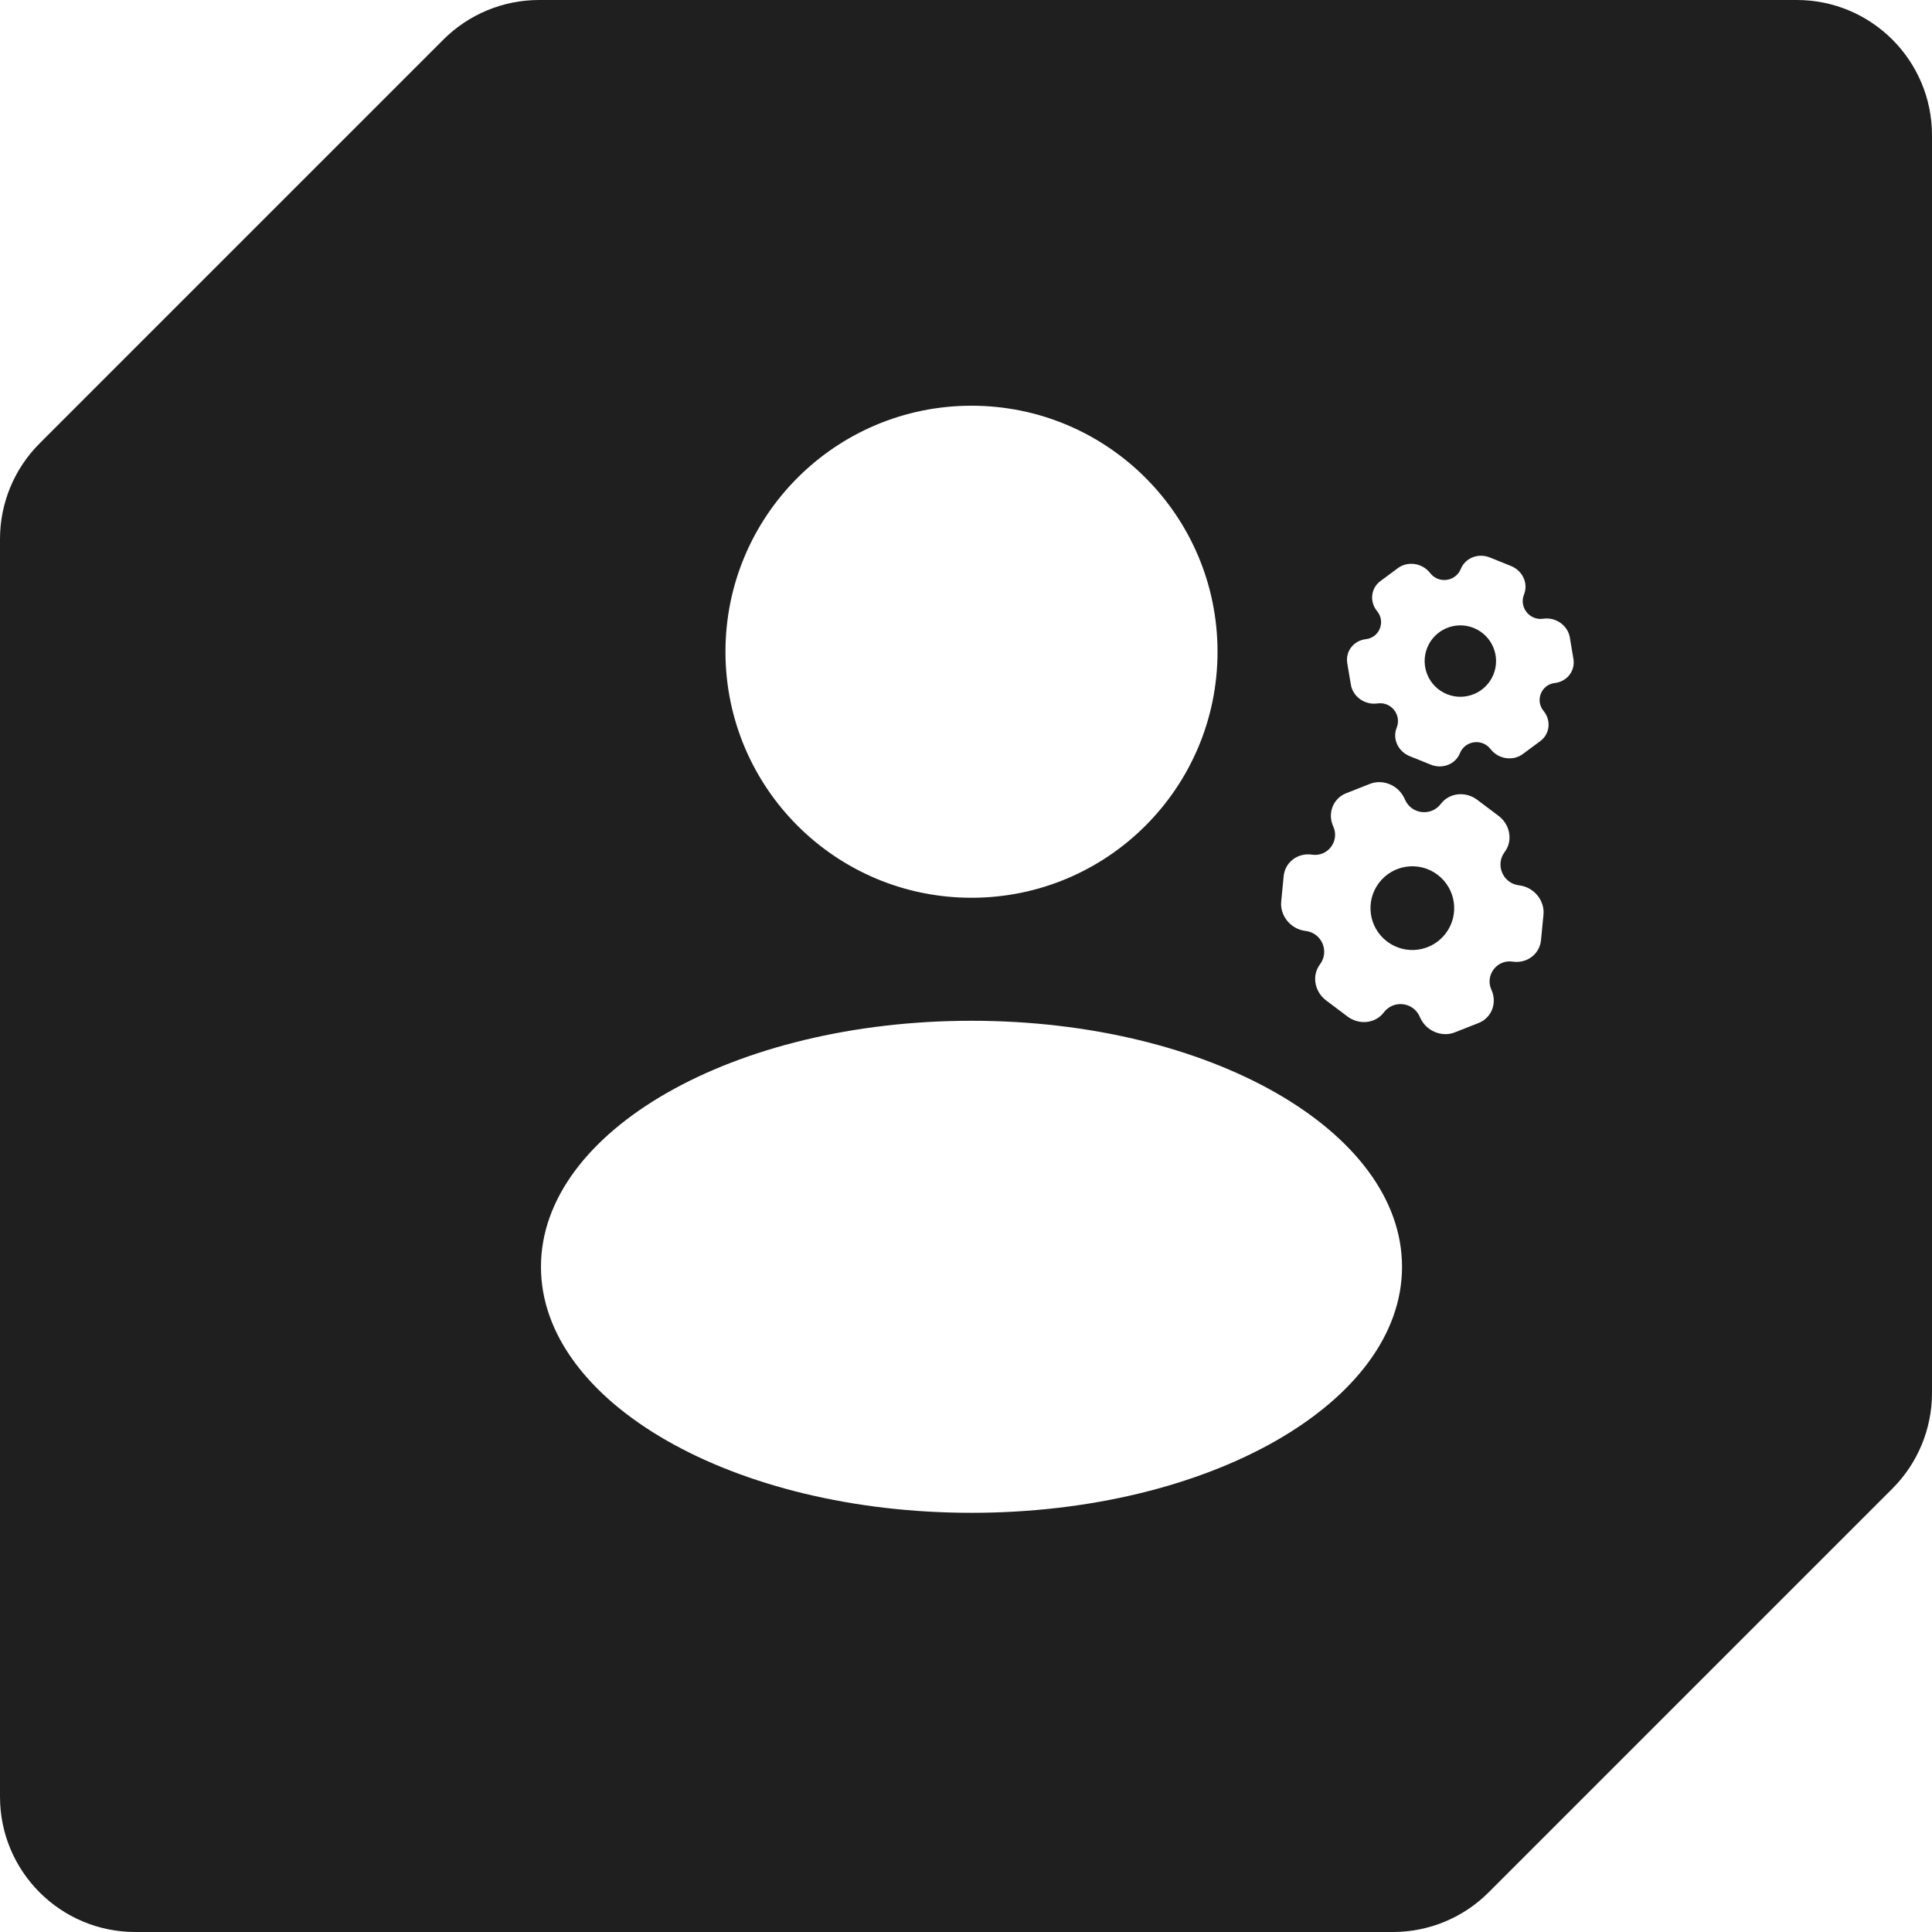 <?xml version="1.0" encoding="UTF-8"?> <svg xmlns="http://www.w3.org/2000/svg" width="100" height="100" viewBox="0 0 100 100" fill="none"><path fill-rule="evenodd" clip-rule="evenodd" d="M0 93C0 96.866 3.134 100 7 100H50H72.1C73.957 100 75.737 99.263 77.05 97.95L97.95 77.05C99.263 75.737 100 73.957 100 72.1V50V7C100 3.134 96.866 0 93 0H50H27.899C26.043 0 24.262 0.737 22.95 2.05L2.05 22.95C0.737 24.262 0 26.043 0 27.899V50V93ZM50.285 46.468C57.318 46.468 63.019 40.767 63.019 33.734C63.019 26.701 57.318 21 50.285 21C43.252 21 37.55 26.701 37.55 33.734C37.55 40.767 43.252 46.468 50.285 46.468ZM50.285 78.303C62.592 78.303 72.569 72.602 72.569 65.569C72.569 58.536 62.592 52.835 50.285 52.835C37.977 52.835 28 58.536 28 65.569C28 72.602 37.977 78.303 50.285 78.303ZM78.209 29.296L77.118 28.856C76.516 28.613 75.842 28.876 75.613 29.444C75.35 30.094 74.488 30.226 74.043 29.685L73.998 29.63C73.591 29.135 72.856 29.035 72.356 29.405L71.451 30.075C70.951 30.445 70.876 31.146 71.283 31.641C71.728 32.182 71.397 33.002 70.701 33.082C70.064 33.156 69.632 33.712 69.734 34.326L69.92 35.436C70.023 36.05 70.622 36.488 71.258 36.414L71.329 36.406C72.025 36.326 72.553 37.02 72.291 37.67C72.061 38.238 72.364 38.895 72.966 39.139L74.057 39.579C74.659 39.822 75.333 39.559 75.563 38.991C75.825 38.341 76.687 38.209 77.132 38.75L77.178 38.805C77.585 39.3 78.32 39.4 78.819 39.03L79.724 38.36C80.224 37.99 80.299 37.289 79.892 36.794C79.447 36.253 79.778 35.433 80.475 35.353C81.111 35.279 81.543 34.723 81.441 34.109L81.255 32.998C81.153 32.385 80.554 31.947 79.917 32.02L79.847 32.029C79.15 32.109 78.622 31.415 78.884 30.765C79.114 30.197 78.811 29.54 78.209 29.296ZM77.301 34.91C76.919 35.856 75.842 36.313 74.896 35.931C73.949 35.549 73.492 34.472 73.874 33.525C74.256 32.579 75.333 32.121 76.28 32.504C77.226 32.886 77.684 33.963 77.301 34.91ZM77.564 42.228L76.463 41.399C75.855 40.94 75.011 41.034 74.579 41.607C74.085 42.264 73.069 42.152 72.729 41.404L72.694 41.328C72.383 40.645 71.582 40.307 70.903 40.575L69.675 41.059C68.997 41.327 68.699 42.098 69.01 42.781C69.35 43.53 68.727 44.358 67.913 44.237C67.171 44.127 66.512 44.626 66.442 45.352L66.315 46.666C66.245 47.392 66.79 48.069 67.533 48.179L67.616 48.191C68.428 48.312 68.816 49.258 68.322 49.914C67.89 50.488 68.033 51.324 68.641 51.782L69.743 52.612C70.351 53.07 71.194 52.977 71.626 52.403C72.12 51.747 73.137 51.858 73.477 52.606L73.511 52.682C73.822 53.366 74.624 53.703 75.302 53.435L76.53 52.951C77.208 52.684 77.506 51.913 77.195 51.229C76.855 50.481 77.479 49.653 78.292 49.773C79.035 49.883 79.694 49.384 79.763 48.658L79.89 47.344C79.96 46.619 79.415 45.941 78.672 45.831L78.59 45.819C77.777 45.699 77.389 44.752 77.883 44.096C78.315 43.523 78.172 42.686 77.564 42.228ZM74.833 48.309C74.113 49.265 72.755 49.456 71.799 48.736C70.843 48.016 70.652 46.657 71.372 45.702C72.092 44.746 73.451 44.555 74.406 45.275C75.362 45.995 75.553 47.353 74.833 48.309Z" fill="#1F1F1F"></path></svg> 